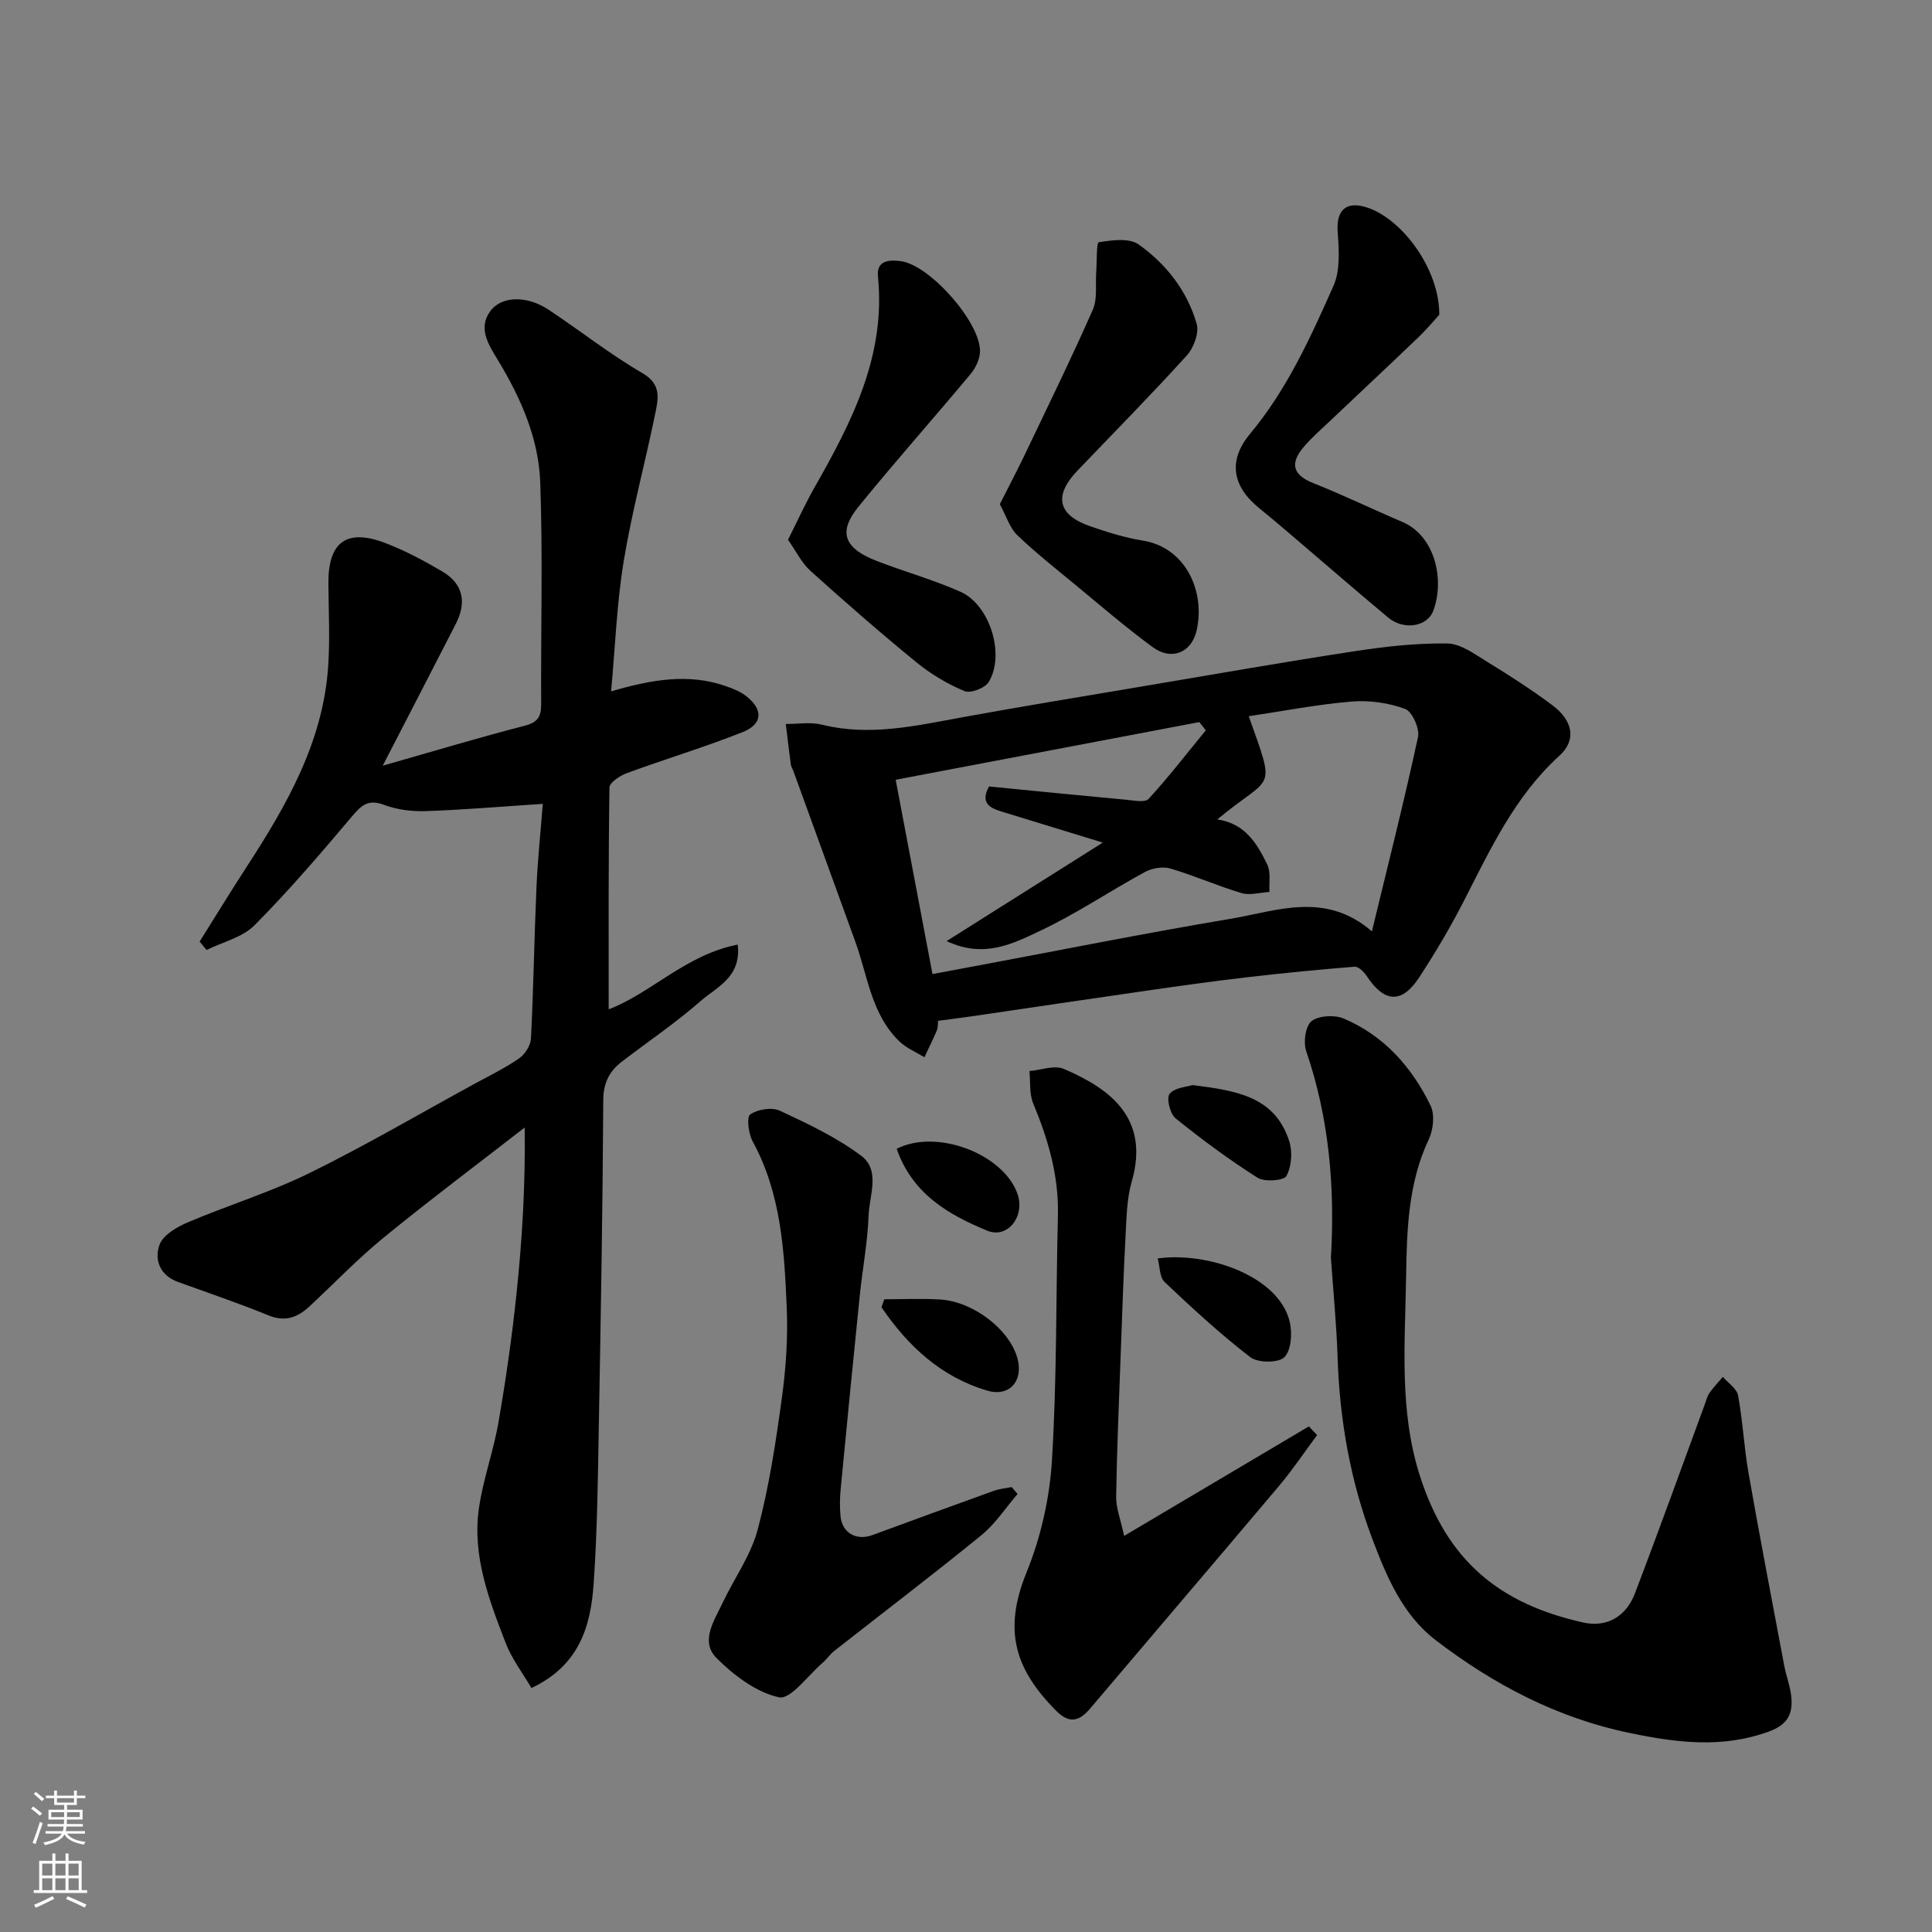 <svg enable-background="new 0 0 400 400" viewBox="0 0 400 400" xmlns="http://www.w3.org/2000/svg"><rect x="0" y="0" width="400" height="400" fill="#808080" stroke="none"/><g fill="#010000"><path d="m41.33 194.95c3.24-5.16 6.41-10.37 9.73-15.47 8.31-12.79 15.85-25.91 16.89-41.59.38-5.67.08-11.39.04-17.09-.06-8.59 3.75-11.44 11.81-8.36 4.08 1.56 7.99 3.65 11.76 5.87 4.28 2.52 5.14 6.31 2.81 10.86-4.81 9.4-9.67 18.76-15.13 29.36 10.7-3.05 19.99-5.85 29.38-8.27 2.68-.69 3.43-1.86 3.42-4.41-.08-15.33.36-30.68-.19-45.99-.32-9.06-4-17.41-8.69-25.18-1.93-3.2-4.25-6.6-1.72-10.17 2.35-3.32 7.69-3.33 12.1-.41 6.53 4.32 12.71 9.22 19.46 13.15 4.05 2.35 3.27 5.37 2.64 8.47-2.08 10.18-4.83 20.24-6.51 30.48-1.43 8.72-1.75 17.62-2.61 26.94 8.45-2.47 16.05-3.77 23.74-1.09 1.51.53 3.09 1.15 4.32 2.14 3.48 2.78 3.32 5.75-.88 7.41-7.85 3.11-15.97 5.55-23.9 8.46-1.43.52-3.6 1.95-3.62 2.99-.23 15.39-.16 30.78-.16 45.92 8.72-3.3 16.03-11.34 26.72-13.4.78 6.77-4.35 8.77-7.63 11.64-5.15 4.52-10.87 8.38-16.32 12.56-2.61 2-3.87 4.39-3.89 8-.12 22.27-.51 44.54-.91 66.8-.2 11.1-.31 22.23-1.08 33.3-.6 8.67-2.85 16.88-12.88 21.62-1.8-3.08-4.07-6.04-5.36-9.38-3.42-8.87-6.88-17.91-5.54-27.65.84-6.08 3.04-11.96 4.08-18.03 1.53-8.85 2.81-17.77 3.74-26.7 1.16-11.12 1.84-22.28 1.68-34.29-9.77 7.59-19.67 15.01-29.24 22.83-5.37 4.39-10.2 9.44-15.29 14.18-2.45 2.28-5.02 3.32-8.5 1.89-6.17-2.52-12.49-4.66-18.76-6.93-3.76-1.36-4.93-4.62-3.81-7.7.72-1.99 3.53-3.65 5.76-4.6 8.36-3.56 17.14-6.24 25.28-10.24 11.57-5.68 22.72-12.23 34.05-18.41 3.15-1.72 6.41-3.3 9.35-5.33 1.22-.84 2.38-2.68 2.46-4.12.53-10.42.68-20.87 1.14-31.3.26-5.92.89-11.83 1.31-17.28-8.39.55-16.29 1.23-24.2 1.5-2.89.1-5.98-.28-8.66-1.29-3.21-1.21-4.62-.01-6.57 2.3-6.53 7.74-13.13 15.45-20.26 22.63-2.49 2.51-6.56 3.45-9.92 5.11-.49-.59-.97-1.16-1.44-1.73z"/><path d="m194.23 211.35c-.08.7-.01 1.39-.25 1.95-.8 1.89-1.72 3.73-2.59 5.59-1.74-1.07-3.73-1.88-5.16-3.26-5.86-5.63-6.57-13.61-9.17-20.73-4.28-11.75-8.53-23.51-12.8-35.27-.17-.46-.47-.89-.53-1.36-.38-2.79-.7-5.58-1.04-8.38 2.51.02 5.13-.44 7.5.15 9.8 2.43 19.25.26 28.8-1.49 12.68-2.31 25.4-4.4 38.11-6.54 14.49-2.44 28.96-4.99 43.48-7.2 6.32-.96 12.75-1.69 19.11-1.58 2.78.05 5.66 2.23 8.26 3.82 4.59 2.81 9.13 5.73 13.43 8.94s5.05 7.23 1.48 10.47c-9.27 8.43-14.33 19.44-19.87 30.25-2.74 5.35-5.84 10.55-9.12 15.59-3.63 5.57-7.23 5.34-10.92-.24-.56-.85-1.69-1.97-2.48-1.91-7.35.58-14.69 1.3-22.01 2.15-6.82.79-13.63 1.74-20.44 2.72-12.29 1.76-24.57 3.6-36.86 5.4-2.1.3-4.22.57-6.93.93zm57.81-41.7c5.81.87 8.25 5.07 10.34 9.36.77 1.58.33 3.75.45 5.66-1.93.11-4.02.75-5.76.24-4.98-1.48-9.77-3.62-14.75-5.09-1.57-.46-3.78-.09-5.26.71-7.31 3.97-14.25 8.68-21.76 12.21-5.57 2.63-11.58 5.76-19.31 2.1 11.04-6.96 21.34-13.46 32.33-20.39-7.8-2.39-14.48-4.43-21.16-6.49-2.42-.75-4.19-1.86-2.39-5.13 9.47.93 18.93 1.88 28.4 2.75 1.57.15 3.9.63 4.64-.18 4.16-4.54 7.93-9.43 11.84-14.2-.45-.57-.89-1.13-1.34-1.7-20.73 3.94-41.46 7.87-62.87 11.94 2.69 14.23 5.16 27.26 7.62 40.23 3.32-.62 6.04-1.14 8.77-1.64 17.62-3.29 35.21-6.83 52.88-9.79 9.62-1.61 19.61-5.78 29.33 2.59 3.38-13.98 6.7-27.05 9.54-40.22.38-1.76-1.2-5.3-2.67-5.84-3.44-1.26-7.41-1.83-11.07-1.52-7.14.59-14.21 1.98-21.3 3.04 5.73 16.16 4.9 11.82-6.5 21.36z"/><path d="m275.55 260.39c.86-14.57-.36-28.88-5.12-42.78-.62-1.83-.15-5.2 1.11-6.19 1.5-1.17 4.76-1.34 6.66-.54 8.33 3.53 14.1 10.03 17.98 18.02.9 1.86.58 4.97-.35 6.95-4.29 9.06-4.56 18.79-4.71 28.38-.2 13.81-1.49 27.78 2.85 41.32 5.65 17.64 16.48 26.5 33.8 30.37 4.94 1.1 8.9-1.27 10.7-5.97 4.99-13.05 9.71-26.2 14.53-39.31.28-.76.47-1.6.92-2.24.84-1.18 1.84-2.23 2.78-3.33 1.09 1.28 2.89 2.42 3.15 3.85.98 5.3 1.23 10.72 2.16 16.03 2.34 13.32 4.89 26.59 7.39 39.88.42 2.24 1.3 4.41 1.49 6.66.29 3.36-.8 5.58-4.56 6.97-9.72 3.58-19.23 2.35-28.95.33-15-3.11-28.16-10.04-40.15-19.22-6.86-5.26-10.19-13.23-13.13-21.02-4.52-11.99-6.73-24.52-7.16-37.37-.22-6.96-.91-13.87-1.39-20.79z"/><path d="m232.74 317.99c13.41-7.95 25.83-15.31 38.25-22.67.57.6 1.14 1.2 1.7 1.8-2.6 3.49-5.02 7.12-7.81 10.44-13.02 15.45-26.16 30.8-39.21 46.21-2.27 2.68-4.32 3.12-7.01.42-8.57-8.63-11-16.65-6.13-28.63 2.95-7.25 4.78-15.32 5.26-23.14 1.04-16.87.82-33.82 1.24-50.74.21-8.21-2.02-15.77-5.12-23.24-.83-1.99-.55-4.45-.77-6.69 2.39-.2 5.15-1.28 7.1-.45 9.42 4.04 17.89 10.1 14.08 23.3-.99 3.42-1.07 7.14-1.26 10.73-.45 8.42-.73 16.85-1.04 25.28-.36 9.76-.78 19.52-.93 29.28-.05 2.29.9 4.6 1.65 8.1z"/><path d="m210.68 309.31c-2.48 2.88-4.61 6.19-7.52 8.56-10.01 8.15-20.29 15.97-30.44 23.94-.91.71-1.56 1.74-2.44 2.49-3.01 2.58-6.62 7.63-8.99 7.11-4.72-1.03-9.36-4.54-12.94-8.13-3.43-3.44-.5-7.7 1.22-11.35 2.42-5.11 5.89-9.91 7.31-15.27 2.37-8.93 3.76-18.16 5.01-27.33.85-6.19 1.26-12.53.99-18.76-.5-11.74-1.19-23.53-7.05-34.26-.87-1.59-1.29-5.03-.5-5.58 1.54-1.07 4.47-1.54 6.13-.77 5.83 2.72 11.77 5.52 16.87 9.35 3.98 2.98 1.66 8.21 1.5 12.39-.21 5.54-1.26 11.05-1.83 16.58-1.37 13.38-2.68 26.76-3.96 40.15-.17 1.82-.19 3.67-.02 5.49.32 3.45 3.28 5.12 6.58 3.91 8.38-3.08 16.76-6.15 25.16-9.17 1.18-.42 2.47-.53 3.7-.78.42.48.82.96 1.22 1.43z"/><path d="m297.99 65.16c-.79.86-2.49 2.91-4.4 4.74-6.09 5.84-12.26 11.6-18.39 17.41-1.86 1.76-3.82 3.46-5.44 5.42-2.79 3.39-1.95 5.68 2.22 7.33 6.2 2.45 12.2 5.39 18.34 7.99 6.78 2.87 8.84 11.96 6.42 18.41-1.25 3.35-6.17 4.06-9.35 1.39-6.92-5.8-13.75-11.71-20.62-17.57-2-1.7-4-3.4-6.04-5.05-5.61-4.53-6.54-9.87-1.92-15.41 7.65-9.18 12.5-19.91 17.27-30.63 1.45-3.25 1.13-7.51.87-11.25-.31-4.39 1.72-6.38 6.02-5 7.32 2.36 15.06 12.74 15.02 22.22z"/><path d="m207 104.39c1.7-3.37 3.41-6.6 4.99-9.89 4.82-10.09 9.74-20.13 14.26-30.36 1-2.26.52-5.18.71-7.79.16-2.16.03-6.11.53-6.19 2.71-.44 6.29-.94 8.25.45 5.7 4.05 10.07 9.62 12.02 16.45.53 1.87-.61 4.96-2.04 6.53-7.35 8.11-15.04 15.91-22.61 23.81-5.01 5.23-4.15 9.24 2.65 11.57 3.52 1.21 7.13 2.36 10.79 2.94 9.07 1.45 13.04 10.7 11.18 18.7-1.06 4.54-5.2 6.22-9.07 3.38-5.55-4.07-10.77-8.58-16.08-12.96-4.05-3.34-8.19-6.61-11.97-10.24-1.52-1.43-2.18-3.76-3.61-6.4z"/><path d="m163.15 111.75c1.99-3.96 3.58-7.48 5.48-10.82 7.72-13.57 14.8-27.28 13.14-43.69-.34-3.4 2.41-3.47 4.73-3.17 5.97.77 16.49 12.64 16.4 18.68-.02 1.59-.91 3.44-1.96 4.7-7.68 9.21-15.66 18.16-23.21 27.47-3.88 4.79-3.61 8.37 3.81 11.23 5.74 2.22 11.72 3.88 17.33 6.38 6.07 2.7 9.26 12.99 5.85 18.65-.76 1.27-3.77 2.43-5.02 1.91-3.53-1.47-6.95-3.51-9.92-5.93-7.51-6.13-14.82-12.51-22.02-19-1.83-1.67-2.97-4.09-4.61-6.41z"/><path d="m239.69 260.55c10.39-1.45 25.02 3.67 27.31 13.02.58 2.35.37 5.94-1.07 7.41-1.2 1.23-5.49 1.22-7.07.01-6.23-4.79-12.03-10.16-17.75-15.57-1.04-.99-.96-3.17-1.42-4.87z"/><path d="m183.09 269c3.83 0 7.67-.18 11.48.04 6.97.41 14.48 6.24 16.09 12.23 1.25 4.61-1.65 8.01-6.27 6.64-9.62-2.84-16.46-9.29-21.89-17.26.2-.54.4-1.1.59-1.65z"/><path d="m246.89 224.65c8.99 1.14 17.05 2.32 20.03 11.61.7 2.19.5 5.26-.58 7.21-.55.99-4.53 1.28-5.99.36-5.9-3.74-11.55-7.92-16.98-12.31-1.14-.92-1.91-4.18-1.22-5.05 1.03-1.3 3.53-1.42 4.74-1.82z"/><path d="m185.65 237.84c8.44-4.26 22.26 1.2 25.04 9.43 1.54 4.54-2.05 9.27-6.29 7.53-7.96-3.28-15.5-7.58-18.75-16.96z"/></g><path d="m6.44 374.46.42-.45c.65.47 1.27.95 1.85 1.44l-.45.49c-.65-.56-1.25-1.06-1.82-1.48m.93 7.33-.63-.26c.55-1.36 1.05-2.8 1.52-4.33.19.1.38.19.59.27-.46 1.29-.95 2.73-1.48 4.32m-.38-10.38.44-.42c.43.34 1.01.82 1.74 1.44l-.49.49c-.53-.51-1.09-1.01-1.69-1.51m2.5.35h1.72v-1.04h.59v1.04h3.52v-1.04h.59v1.04h1.75v.53h-1.75v1.42h-2.03v.97h3.22v2.03h-3.24c0 .35-.01.66-.03.93h3.32v.53h-3.37c-.03.27-.08.58-.15.94h3.96v.53h-3.71c.67.92 1.93 1.48 3.79 1.68-.13.24-.23.44-.29.59-2.13-.38-3.48-1.08-4.04-2.12-.43.97-1.77 1.72-4.03 2.23-.09-.19-.2-.37-.33-.55 2.1-.42 3.37-1.03 3.81-1.83h-3.36v-.53h3.58c.08-.29.13-.61.16-.94h-3.33v-.53h3.39c.02-.27.04-.58.04-.93h-3.23v-2.03h3.25v-.97h-2.07v-1.42h-1.73zm1.12 3.44v1h2.65c.01-.3.02-.44.01-.4v-.25-.35zm1.19-2h3.52v-.91h-3.52zm4.71 2h-2.63v.59c0 .15-.01.28-.01.4h2.64z" fill="#fafbfa"/><path d="m13.56 383.74h.63v1.52h2.72v6.07h1.13v.6h-11.06v-.6h1.13v-6.07h2.73v-1.52h.63v1.52h2.1v-1.52zm-2.69 8.83.38.56c-1.24.63-2.53 1.25-3.85 1.85-.1-.21-.21-.42-.34-.63 1.36-.55 2.63-1.15 3.81-1.78m-2.13-4.27h2.1v-2.45h-2.1zm0 3.04h2.1v-2.46h-2.1zm2.72-3.04h2.1v-2.45h-2.1zm0 3.04h2.1v-2.46h-2.1zm6.07 3.6c-1.41-.71-2.7-1.3-3.86-1.78l.35-.56c1.45.62 2.75 1.19 3.88 1.72zm-1.25-9.09h-2.1v2.45h2.1zm-2.09 5.49h2.1v-2.46h-2.1z" fill="#fafbfa"/></svg>